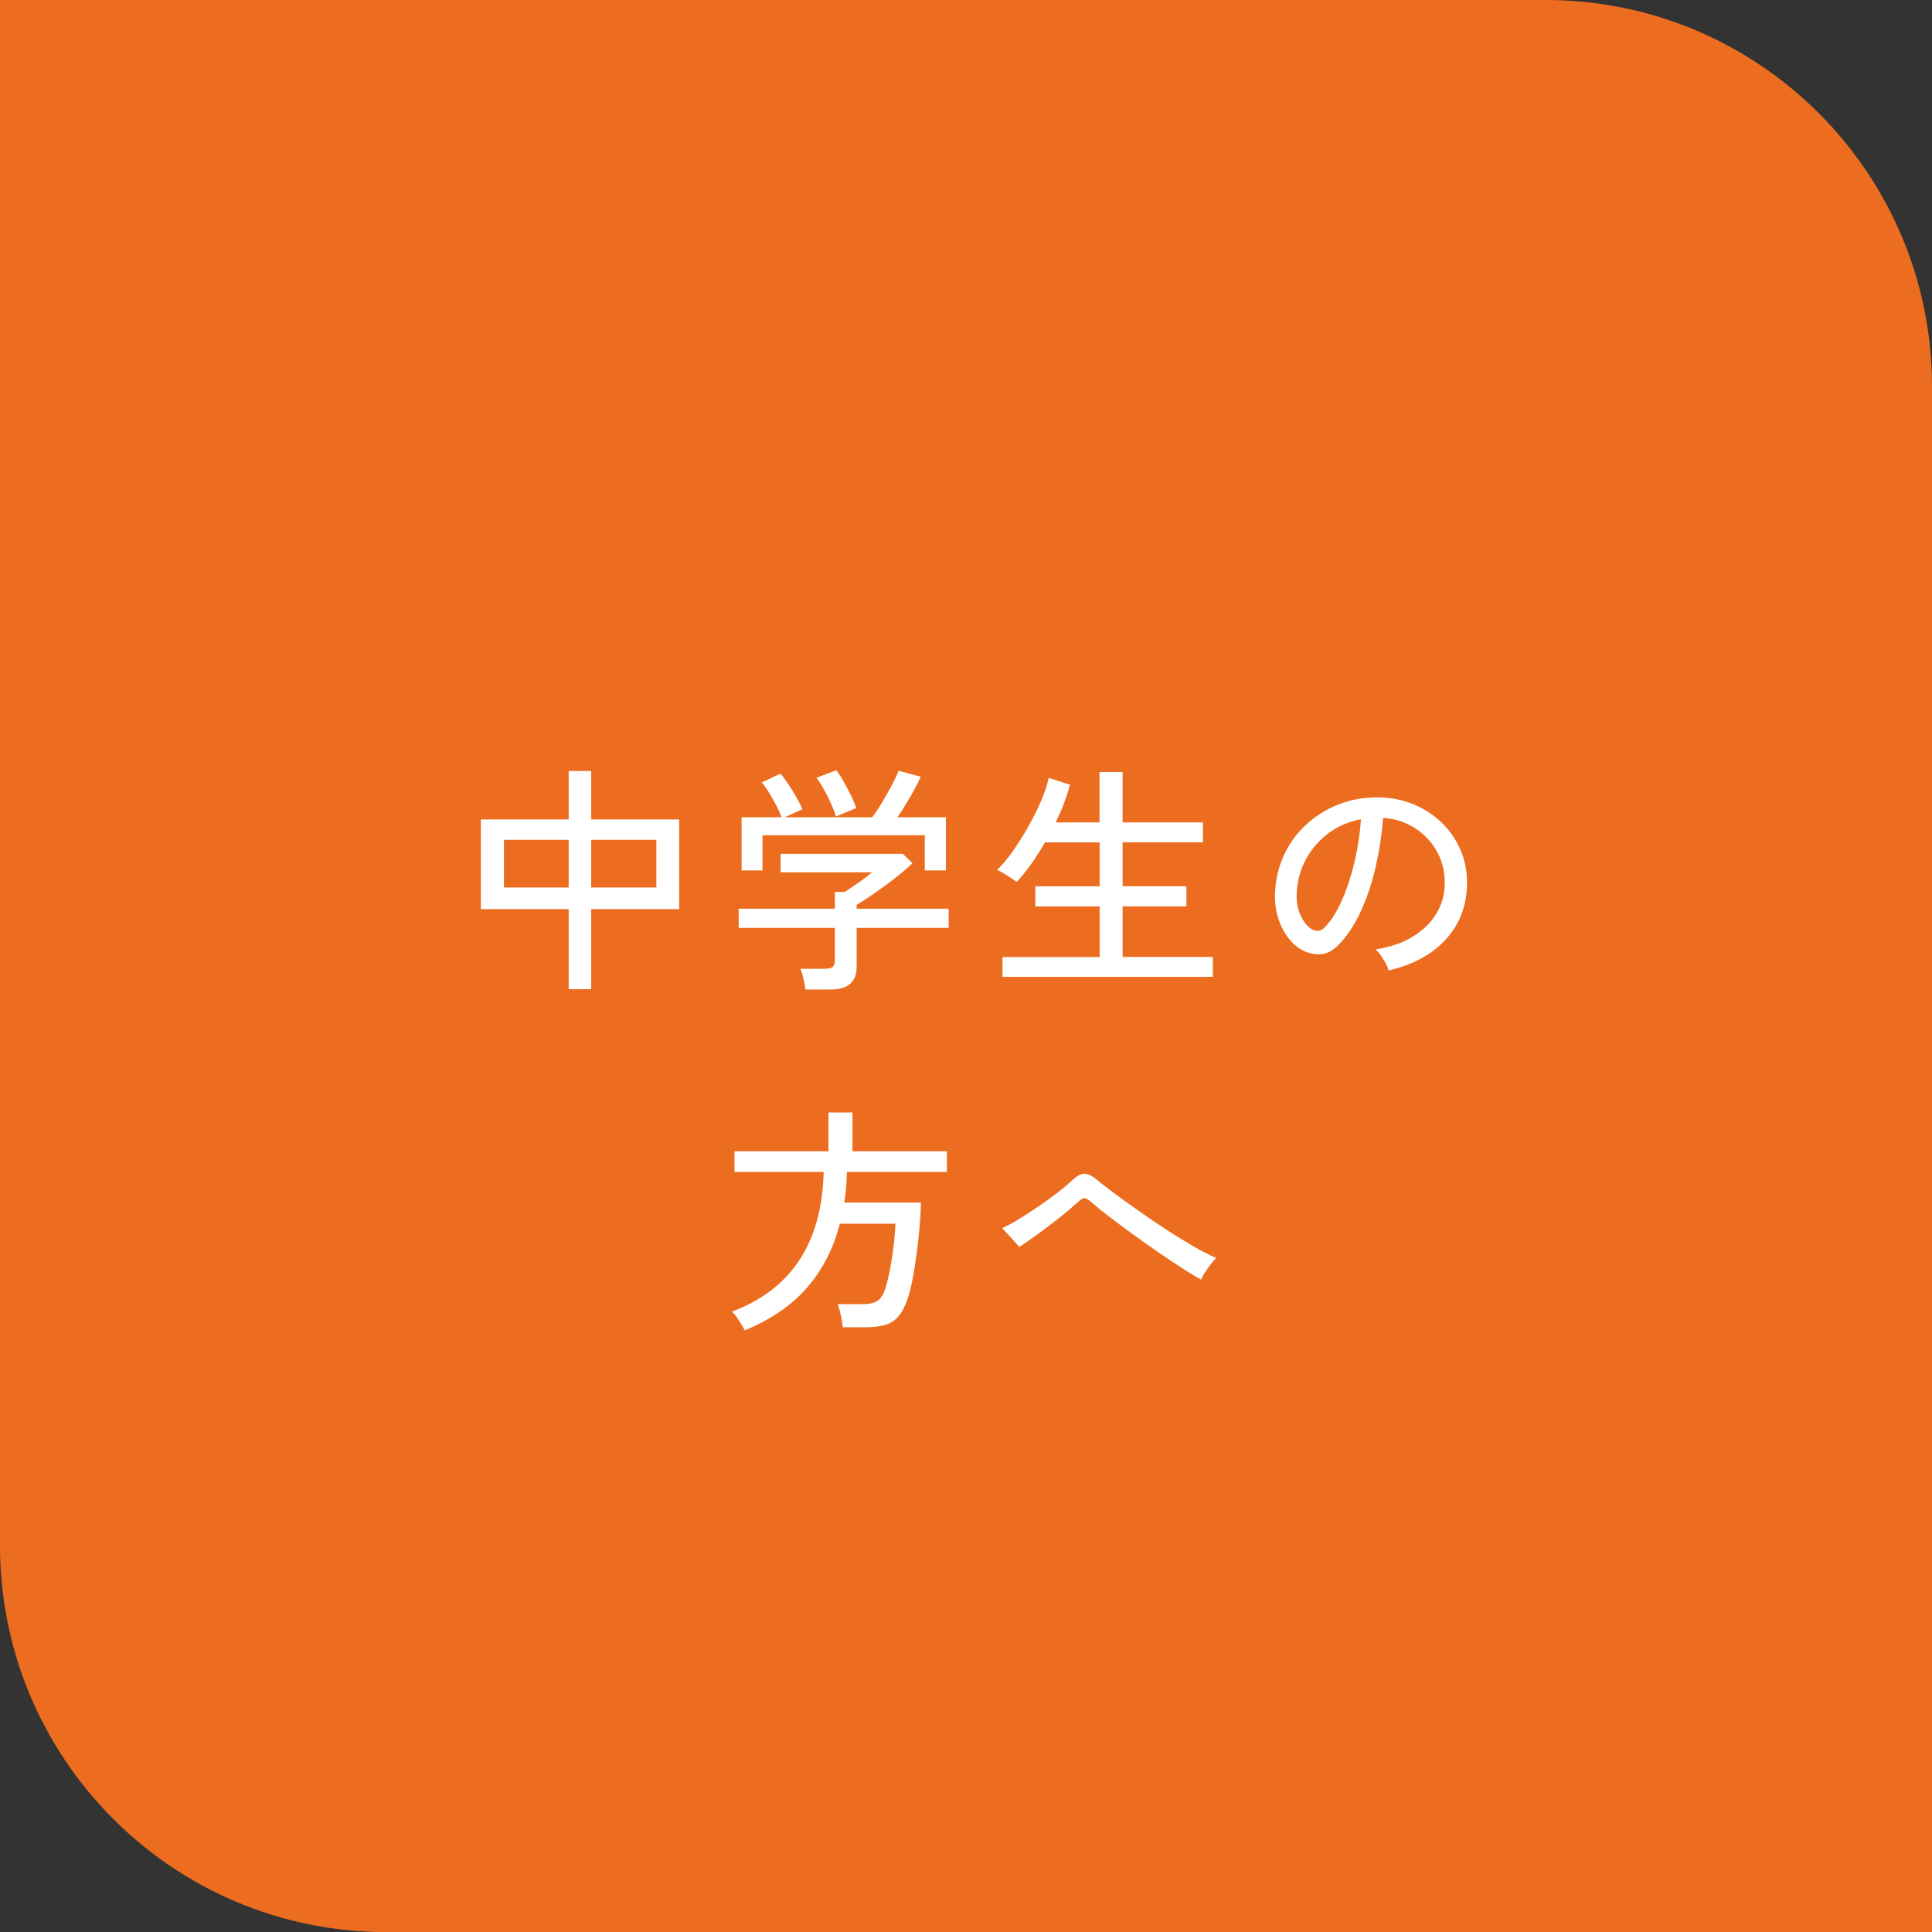 <?xml version="1.0" encoding="UTF-8"?>
<svg id="_イヤー_1" data-name="レイヤー 1" xmlns="http://www.w3.org/2000/svg" viewBox="0 0 209.48 209.48">
  <rect x="0" y="0" width="209.48" height="209.48" fill="#333333" stroke="none"/>
  <defs>
    <style>
      .cls-1 {
        fill: #ed6d20;
      }

      .cls-2 {
        fill: #fff;
      }
    </style>
  </defs>
  <path class="cls-1" d="M167.59,0H0V167.59c0,23.14,18.76,41.9,41.9,41.9H209.48V41.9c0-23.14-18.76-41.9-41.9-41.9Z"/>
  <g>
    <path class="cls-2" d="M61.66,107.25v-8.68h-9.52v-9.72h9.52v-5.25h2.44v5.25h9.54v9.72h-9.54v8.68h-2.44Zm-7.02-11.02h7.02v-5.17h-7.02v5.17Zm9.46,0h7.07v-5.17h-7.07v5.17Z"/>
    <path class="cls-2" d="M87.33,107.3c-.04-.33-.1-.72-.21-1.18-.1-.46-.22-.82-.34-1.08h2.73c.36,0,.62-.07,.78-.2,.16-.13,.23-.36,.23-.69v-3.54h-10.43v-2.08h10.43v-1.82h1.09c.42-.28,.91-.61,1.47-1s1.05-.77,1.47-1.13h-9.91v-2h13.26l1.04,1.01c-.33,.33-.76,.71-1.29,1.14-.53,.43-1.1,.87-1.7,1.31-.61,.44-1.18,.85-1.72,1.21-.54,.36-.99,.65-1.35,.86v.42h9.98v2.08h-9.98v4.24c0,1.63-.95,2.44-2.83,2.44h-2.73Zm-6.92-12.92v-5.77h4.34c-.14-.38-.33-.81-.58-1.29-.25-.48-.52-.94-.79-1.39-.28-.45-.54-.81-.78-1.09l2.03-.96c.26,.31,.55,.7,.86,1.17,.31,.47,.61,.94,.88,1.43,.28,.49,.49,.91,.62,1.27l-1.9,.86h9.49c.31-.42,.66-.94,1.04-1.57,.38-.63,.74-1.27,1.08-1.91s.58-1.16,.74-1.56l2.39,.65c-.28,.62-.65,1.35-1.13,2.17-.48,.82-.94,1.56-1.39,2.22h5.25v5.77h-2.29v-3.82h-17.6v3.82h-2.26Zm10.22-5.85c-.1-.38-.27-.84-.51-1.36-.23-.53-.49-1.05-.78-1.57-.29-.52-.56-.94-.82-1.27l2.16-.81c.24,.31,.51,.72,.79,1.22,.29,.5,.55,1.01,.81,1.53,.25,.52,.44,.97,.56,1.35l-2.21,.91Z"/>
    <path class="cls-2" d="M108.7,105.93v-2.16h10.53v-5.49h-6.97v-2.18h6.97v-4.76h-5.93c-.49,.85-.99,1.64-1.52,2.38-.53,.74-1.04,1.37-1.55,1.91-.12-.1-.32-.25-.6-.43s-.56-.36-.84-.53-.52-.29-.69-.34c.52-.48,1.07-1.13,1.65-1.95,.58-.81,1.15-1.71,1.7-2.68,.55-.97,1.03-1.92,1.43-2.86s.68-1.77,.83-2.5l2.31,.75c-.17,.64-.39,1.3-.65,1.99-.26,.69-.56,1.38-.91,2.09h4.76v-5.46h2.5v5.46h8.71v2.16h-8.71v4.76h6.92v2.18h-6.92v5.49h9.78v2.16h-22.8Z"/>
    <path class="cls-2" d="M150.56,105.2c-.09-.31-.27-.71-.56-1.18-.29-.48-.57-.84-.85-1.08,1.56-.24,2.89-.69,3.98-1.35,1.09-.66,1.94-1.46,2.54-2.42,.6-.95,.92-1.98,.97-3.09,.05-1.04-.09-2-.43-2.87-.34-.88-.82-1.64-1.44-2.3s-1.35-1.18-2.17-1.57-1.7-.61-2.64-.66c-.12,1.68-.37,3.38-.75,5.1-.38,1.72-.9,3.31-1.55,4.78-.65,1.47-1.43,2.7-2.33,3.69-.61,.66-1.22,1.05-1.83,1.17-.62,.12-1.26,.04-1.94-.23-.66-.28-1.25-.73-1.77-1.37-.52-.63-.92-1.39-1.2-2.27s-.39-1.84-.34-2.86c.09-1.53,.45-2.93,1.08-4.21,.63-1.28,1.49-2.39,2.56-3.31,1.07-.93,2.31-1.63,3.69-2.11,1.39-.48,2.87-.67,4.45-.58,1.25,.07,2.43,.36,3.54,.86,1.11,.5,2.09,1.19,2.94,2.05,.85,.87,1.5,1.88,1.96,3.04,.46,1.16,.65,2.44,.58,3.85-.12,2.25-.93,4.16-2.42,5.72-1.49,1.56-3.52,2.64-6.08,3.22Zm-8.32-4.45c.19,.12,.42,.18,.68,.17,.26,0,.51-.14,.75-.4,.68-.71,1.29-1.68,1.83-2.91,.55-1.23,1-2.61,1.36-4.13,.36-1.52,.6-3.08,.7-4.65-1.32,.24-2.49,.75-3.51,1.51-1.02,.76-1.84,1.7-2.44,2.81-.61,1.11-.94,2.32-1.01,3.64-.05,.95,.09,1.78,.42,2.48s.74,1.2,1.22,1.5Z"/>
    <path class="cls-2" d="M80.75,144.25c-.07-.16-.19-.37-.35-.64-.17-.27-.34-.54-.53-.81s-.36-.46-.52-.58c3.17-1.18,5.6-3.02,7.28-5.52,1.68-2.5,2.57-5.72,2.68-9.63h-9.67v-2.24h10.19v-4.21h2.6v4.21h10.24v2.24h-10.84c-.02,.59-.05,1.16-.09,1.7-.04,.55-.11,1.09-.2,1.62h8.32c-.02,.83-.07,1.74-.16,2.72-.09,.98-.19,1.95-.33,2.92-.13,.97-.27,1.87-.43,2.7s-.33,1.53-.52,2.08c-.28,.81-.61,1.45-.99,1.9-.38,.45-.85,.76-1.42,.94-.56,.17-1.27,.26-2.12,.26h-2.52c-.02-.35-.08-.78-.2-1.3-.11-.52-.23-.92-.35-1.2h2.63c.76,0,1.32-.12,1.68-.36,.35-.24,.64-.66,.84-1.25,.14-.42,.27-.93,.4-1.53s.25-1.25,.35-1.92c.1-.68,.19-1.33,.25-1.98,.06-.64,.1-1.2,.12-1.69h-6.03c-.68,2.65-1.85,4.95-3.52,6.89-1.67,1.94-3.94,3.5-6.8,4.68Z"/>
    <path class="cls-2" d="M130.23,138.74c-.54-.29-1.21-.7-2.01-1.21s-1.67-1.09-2.6-1.73c-.93-.64-1.85-1.3-2.77-1.96-.92-.67-1.77-1.3-2.55-1.9-.78-.6-1.42-1.11-1.92-1.55-.33-.29-.58-.45-.75-.48-.17-.03-.41,.1-.7,.38-.55,.5-1.21,1.05-1.95,1.65-.75,.6-1.51,1.18-2.29,1.75-.78,.57-1.5,1.07-2.16,1.51l-1.87-2.05c.5-.21,1.1-.52,1.79-.95,.69-.42,1.41-.89,2.16-1.4s1.45-1.02,2.11-1.53c.66-.51,1.2-.97,1.61-1.36,.5-.47,.95-.68,1.34-.64,.39,.04,.85,.29,1.39,.74,.4,.35,.99,.81,1.78,1.39,.79,.58,1.67,1.22,2.65,1.91,.98,.69,1.99,1.38,3.03,2.05,1.04,.68,2.03,1.28,2.96,1.82,.94,.54,1.73,.94,2.39,1.22-.16,.14-.35,.36-.58,.66-.23,.3-.45,.61-.65,.92s-.33,.56-.4,.75Z"/>
  </g>
</svg>